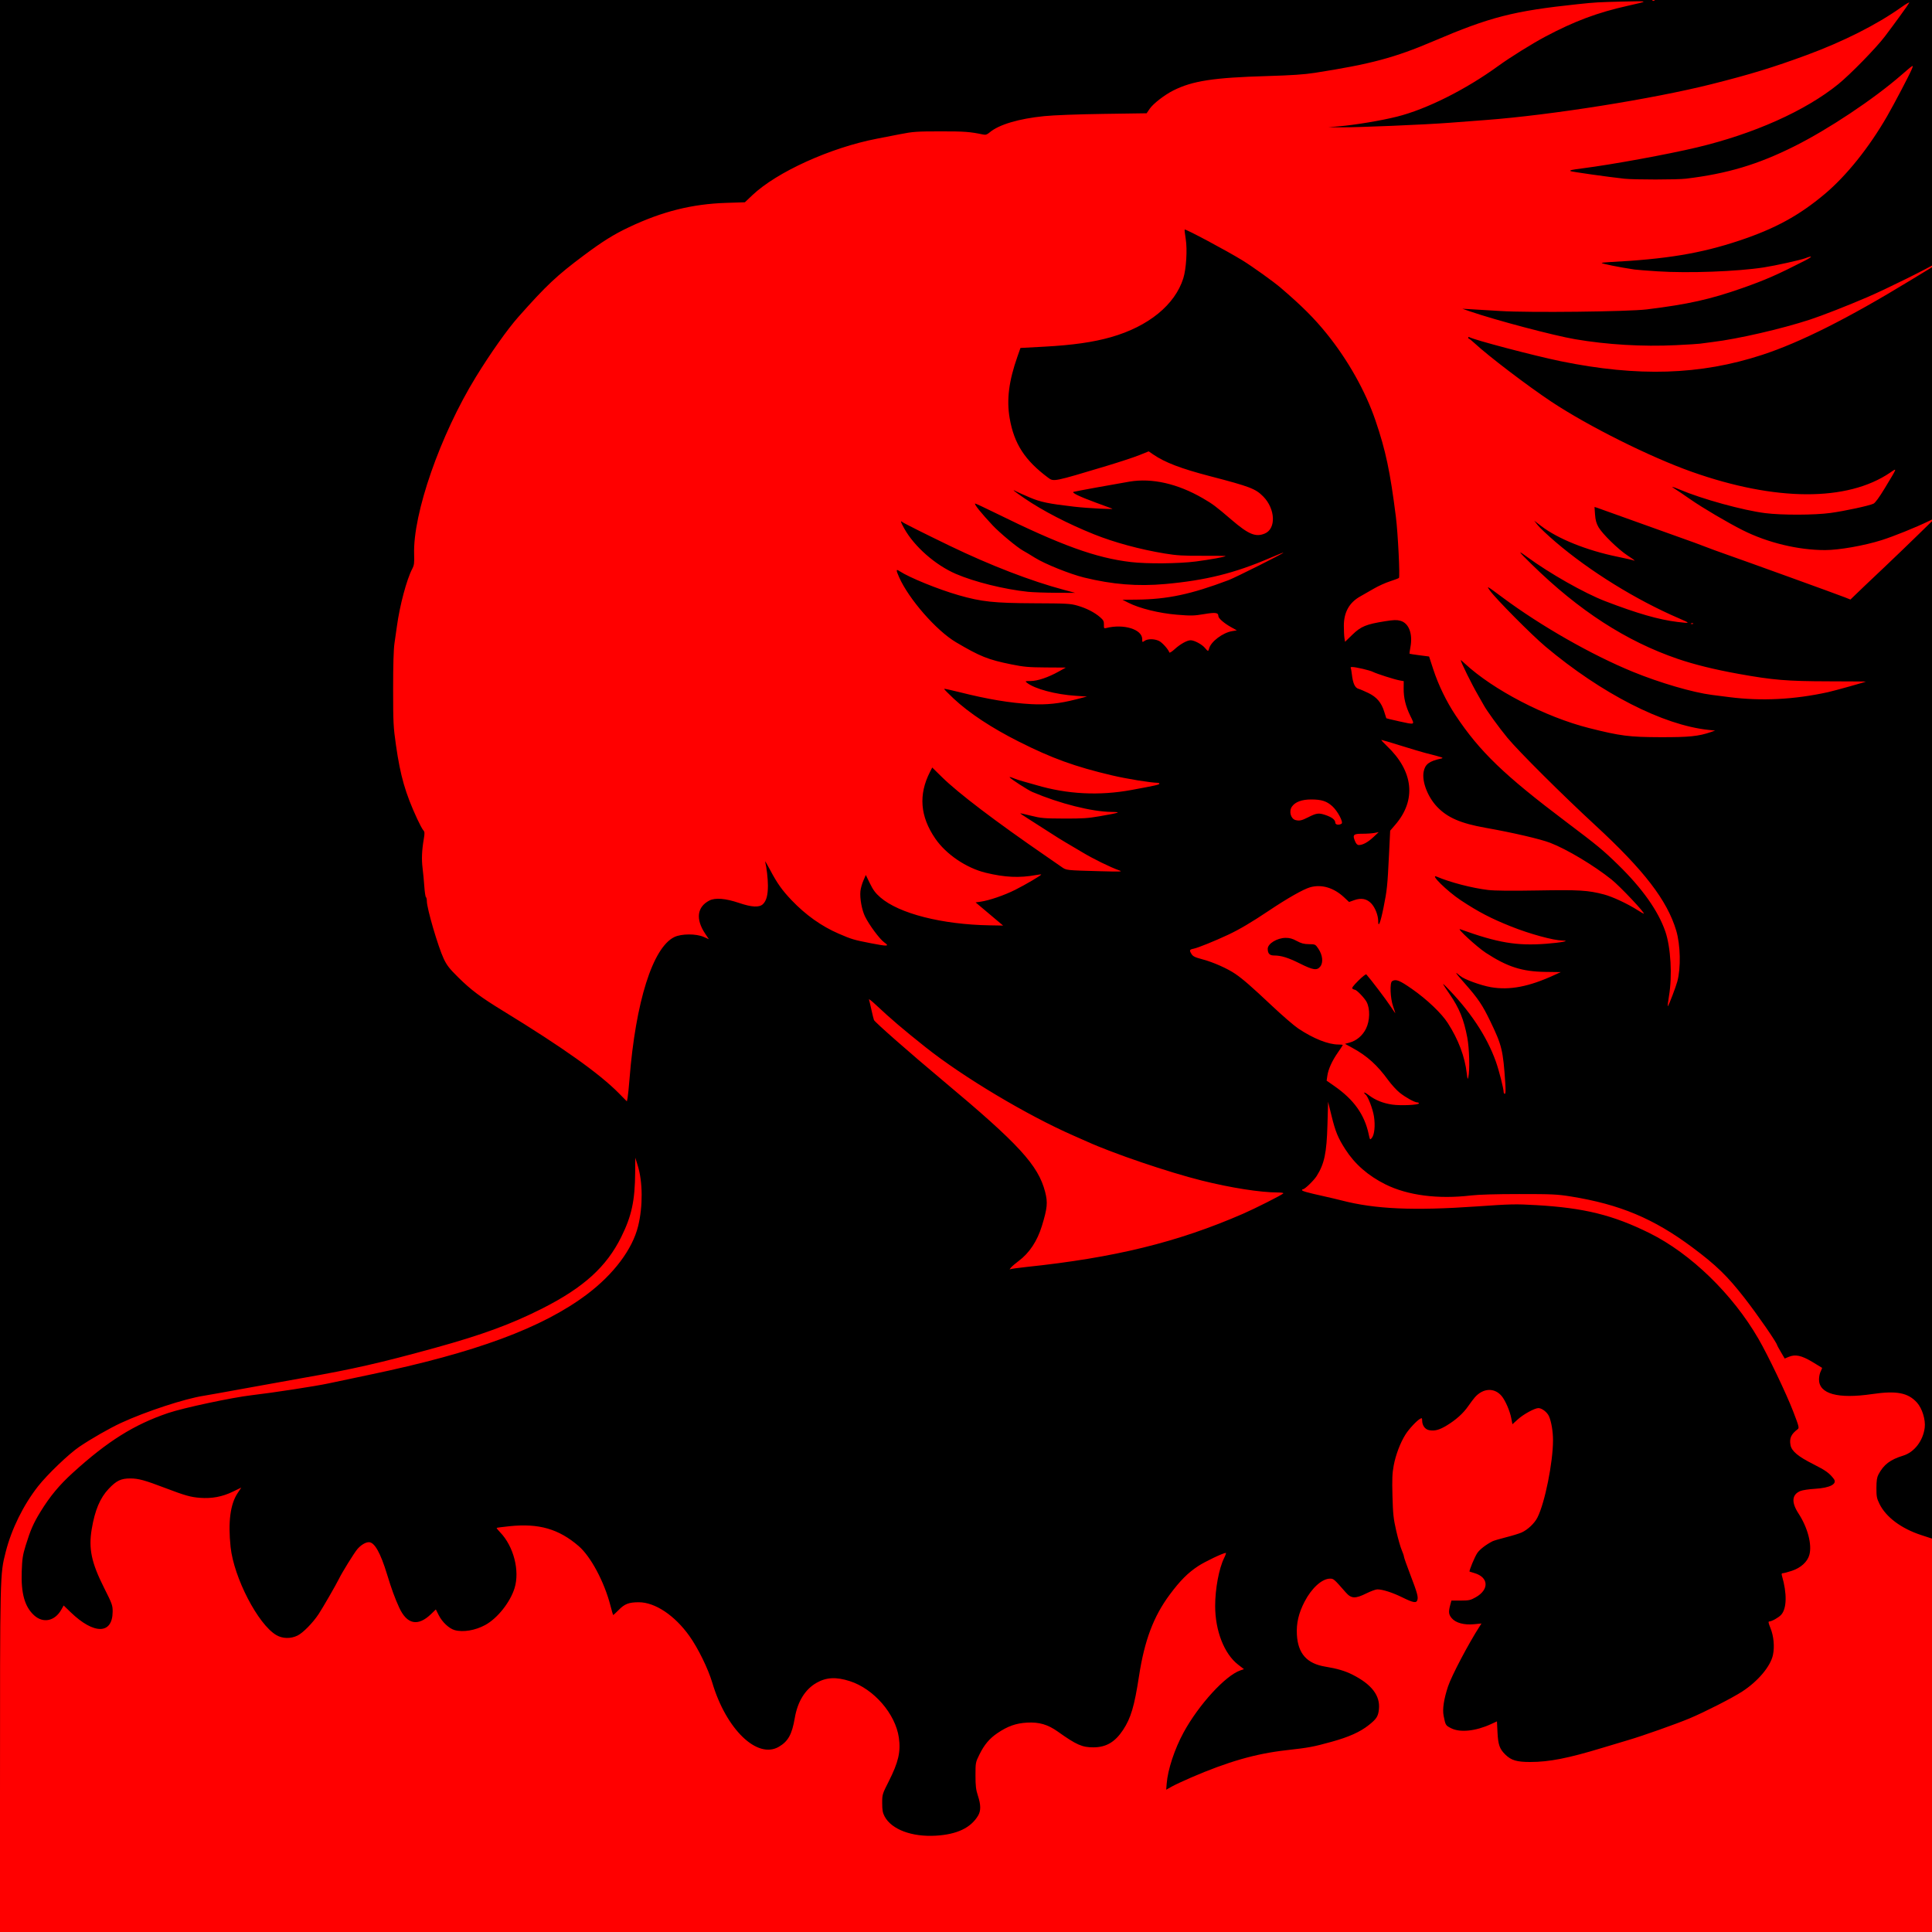 <?xml version="1.0" encoding="UTF-8" standalone="no"?>
<!-- Created with Inkscape (http://www.inkscape.org/) -->

<svg
   xmlns:dc="http://purl.org/dc/elements/1.1/"
   xmlns:cc="http://creativecommons.org/ns#"
   xmlns:rdf="http://www.w3.org/1999/02/22-rdf-syntax-ns#"
   xmlns:svg="http://www.w3.org/2000/svg"
   xmlns="http://www.w3.org/2000/svg"
   xmlns:sodipodi="http://sodipodi.sourceforge.net/DTD/sodipodi-0.dtd"
   xmlns:inkscape="http://www.inkscape.org/namespaces/inkscape"
   x='0' y='0' width="400"  height="400"
   viewBox="0 0 123 123"
   version="1.1"
   id="svg3808"
   inkscape:version="0.92.4 (5da689c313, 2019-01-14)"
   sodipodi:docname="Woman with flowing hair.svg">
  <title
     id="title3825">Woman with flowing hair</title>
  <defs
     id="defs3802" />
  <sodipodi:namedview
     id="base"
     pagecolor="#ffffff"
     bordercolor="#666666"
     borderopacity="1.0"
     inkscape:pageopacity="0.0"
     inkscape:pageshadow="2"
     inkscape:zoom="0.35"
     inkscape:cx="1858.0715"
     inkscape:cy="1074.8564"
     inkscape:document-units="mm"
     inkscape:current-layer="layer1"
     showgrid="false"
     fit-margin-top="0"
     fit-margin-left="0"
     fit-margin-right="0"
     fit-margin-bottom="0"
     inkscape:window-width="1920"
     inkscape:window-height="986"
     inkscape:window-x="-11"
     inkscape:window-y="-11"
     inkscape:window-maximized="1" />
  <rect x="0" y="0" width="123" height="123" fill='#000000'/>

  <g
     inkscape:label="Layer 1"
     inkscape:groupmode="layer"
     id="layer1"
     transform="translate(385.781,-94.286)">
    <path
       style="fill:#ff0000;stroke-width:1"
       d="m -385.781,208.497 c 0,-14.127 -0.004,-13.964 0.365,-15.414 0.371,-1.457 1.12,-2.976 2.057,-4.172 0.589,-0.751 1.97,-2.074 2.631,-2.519 0.78,-0.525 1.915,-1.174 2.645,-1.513 1.569,-0.727 4.083,-1.552 5.276,-1.732 0.169,-0.025 1.398,-0.246 2.731,-0.489 1.333,-0.244 2.931,-0.532 3.551,-0.64 3.195,-0.559 4.959,-0.961 8.433,-1.919 3.01,-0.83 4.882,-1.518 6.862,-2.523 2.609,-1.324 4.058,-2.638 4.999,-4.536 0.666,-1.343 0.875,-2.314 0.888,-4.128 l 0.007,-0.922 0.156,0.5 c 0.324,1.043 0.334,2.603 0.024,3.861 -0.361,1.467 -1.551,3.054 -3.25,4.335 -2.839,2.14 -7.1,3.716 -13.851,5.124 -1.089,0.227 -2.272,0.477 -2.629,0.554 -0.773,0.168 -3.538,0.593 -4.882,0.749 -1.252,0.146 -4.342,0.805 -5.309,1.133 -2.172,0.737 -3.856,1.793 -6.075,3.811 -0.863,0.785 -1.449,1.492 -2.053,2.476 -0.448,0.73 -0.636,1.159 -0.939,2.14 -0.191,0.619 -0.226,0.847 -0.254,1.661 -0.049,1.401 0.193,2.252 0.793,2.795 0.576,0.521 1.319,0.363 1.729,-0.367 l 0.148,-0.264 0.449,0.433 c 1.484,1.432 2.663,1.415 2.67,-0.039 0.002,-0.403 -0.032,-0.497 -0.548,-1.522 -0.805,-1.6 -0.992,-2.487 -0.785,-3.729 0.201,-1.206 0.531,-1.99 1.082,-2.572 0.492,-0.52 0.785,-0.66 1.376,-0.658 0.52,0.001 0.909,0.108 2.251,0.619 1.237,0.47 1.591,0.57 2.188,0.615 0.75,0.057 1.414,-0.067 2.08,-0.389 l 0.546,-0.264 -0.236,0.356 c -0.465,0.7 -0.613,1.841 -0.445,3.428 0.208,1.957 1.748,4.926 2.91,5.607 0.396,0.232 0.909,0.244 1.346,0.033 0.349,-0.169 0.978,-0.809 1.351,-1.374 0.257,-0.39 1.107,-1.863 1.279,-2.217 0.21,-0.433 0.996,-1.7 1.192,-1.924 0.228,-0.26 0.517,-0.432 0.725,-0.432 0.36,0 0.74,0.674 1.161,2.057 0.278,0.914 0.493,1.502 0.769,2.104 0.495,1.08 1.197,1.221 2.035,0.409 l 0.298,-0.289 0.191,0.378 c 0.22,0.434 0.658,0.842 1.012,0.94 0.532,0.148 1.307,0.018 1.94,-0.326 0.773,-0.42 1.587,-1.441 1.868,-2.345 0.345,-1.108 -0.059,-2.672 -0.919,-3.558 -0.136,-0.14 -0.234,-0.266 -0.218,-0.28 0.016,-0.014 0.383,-0.062 0.815,-0.107 1.868,-0.194 3.133,0.17 4.406,1.266 0.768,0.662 1.629,2.274 2.019,3.78 0.083,0.319 0.159,0.592 0.171,0.605 0.011,0.014 0.171,-0.129 0.355,-0.318 0.377,-0.387 0.647,-0.491 1.278,-0.492 1.037,-0.001 2.292,0.836 3.229,2.154 0.553,0.778 1.185,2.069 1.453,2.968 0.886,2.977 2.868,4.883 4.24,4.078 0.59,-0.346 0.833,-0.785 1.011,-1.826 0.18,-1.055 0.659,-1.83 1.387,-2.245 0.622,-0.355 1.252,-0.386 2.121,-0.106 1.523,0.491 2.901,2.079 3.119,3.596 0.128,0.893 -0.026,1.563 -0.637,2.77 -0.419,0.828 -0.425,0.847 -0.424,1.4 10e-4,0.445 0.032,0.619 0.152,0.844 0.441,0.832 1.734,1.318 3.261,1.228 1.346,-0.08 2.224,-0.495 2.69,-1.273 0.186,-0.31 0.183,-0.686 -0.01,-1.273 -0.125,-0.381 -0.154,-0.622 -0.154,-1.291 0,-0.811 0.004,-0.831 0.252,-1.332 0.31,-0.627 0.636,-1.014 1.142,-1.358 0.655,-0.445 1.184,-0.632 1.891,-0.671 0.771,-0.042 1.32,0.119 1.957,0.572 1.184,0.843 1.55,1.005 2.269,1.002 0.81,-0.003 1.375,-0.336 1.887,-1.112 0.496,-0.752 0.72,-1.51 1.014,-3.429 0.347,-2.264 0.924,-3.796 1.953,-5.18 0.669,-0.9 1.163,-1.394 1.82,-1.824 0.441,-0.288 1.59,-0.835 1.754,-0.835 0.028,0 -0.021,0.146 -0.109,0.324 -0.329,0.668 -0.571,1.964 -0.571,3.055 0,1.579 0.575,3.05 1.461,3.735 l 0.373,0.289 -0.231,0.079 c -0.951,0.327 -2.649,2.184 -3.611,3.947 -0.574,1.054 -1.008,2.365 -1.079,3.263 l -0.03,0.386 0.348,-0.196 c 0.191,-0.108 0.746,-0.368 1.232,-0.578 2.354,-1.015 4.109,-1.519 6.058,-1.74 1.467,-0.166 1.714,-0.212 2.894,-0.538 1.097,-0.303 1.812,-0.624 2.365,-1.063 0.496,-0.393 0.599,-0.554 0.646,-1.012 0.089,-0.863 -0.462,-1.582 -1.686,-2.199 -0.473,-0.239 -0.973,-0.386 -1.734,-0.511 -1.169,-0.192 -1.736,-0.832 -1.803,-2.036 -0.04,-0.723 0.109,-1.365 0.488,-2.097 0.448,-0.867 1.113,-1.468 1.624,-1.468 0.227,0 0.251,0.021 1.002,0.879 0.349,0.398 0.602,0.41 1.312,0.058 0.282,-0.14 0.595,-0.254 0.697,-0.254 0.337,0 0.964,0.202 1.594,0.512 0.692,0.341 0.887,0.376 0.953,0.169 0.064,-0.203 -0.009,-0.465 -0.453,-1.625 -0.22,-0.576 -0.401,-1.088 -0.401,-1.138 0,-0.05 -0.064,-0.24 -0.143,-0.422 -0.079,-0.181 -0.235,-0.729 -0.347,-1.218 -0.177,-0.769 -0.209,-1.065 -0.241,-2.219 -0.029,-1.079 -0.014,-1.448 0.079,-1.946 0.128,-0.683 0.425,-1.462 0.754,-1.98 0.226,-0.356 0.719,-0.882 0.933,-0.997 0.105,-0.057 0.124,-0.04 0.124,0.11 0,0.316 0.182,0.569 0.444,0.618 0.354,0.066 0.647,-0.011 1.117,-0.296 0.59,-0.357 1.057,-0.777 1.371,-1.232 0.148,-0.214 0.34,-0.469 0.427,-0.567 0.525,-0.591 1.247,-0.623 1.704,-0.076 0.232,0.278 0.52,0.941 0.608,1.4 l 0.076,0.394 0.353,-0.319 c 0.358,-0.323 1.066,-0.708 1.301,-0.709 0.226,0 0.563,0.263 0.678,0.528 0.148,0.344 0.252,0.968 0.252,1.516 0,1.413 -0.519,3.992 -0.992,4.924 -0.189,0.373 -0.626,0.784 -1.014,0.955 -0.155,0.068 -0.602,0.205 -0.994,0.304 -0.392,0.099 -0.776,0.213 -0.854,0.253 -0.421,0.218 -0.806,0.514 -0.965,0.745 -0.16,0.231 -0.542,1.151 -0.492,1.184 0.011,0.007 0.146,0.049 0.3,0.093 0.917,0.263 0.964,1.048 0.094,1.54 -0.336,0.19 -0.431,0.211 -0.962,0.212 l -0.589,0.001 -0.078,0.291 c -0.116,0.434 -0.097,0.598 0.099,0.83 0.252,0.299 0.79,0.445 1.415,0.384 l 0.479,-0.047 -0.103,0.159 c -0.719,1.113 -1.803,3.173 -2.026,3.846 -0.269,0.813 -0.365,1.452 -0.282,1.871 0.119,0.603 0.127,0.615 0.479,0.793 0.569,0.288 1.557,0.187 2.532,-0.26 l 0.384,-0.176 0.035,0.695 c 0.04,0.799 0.135,1.066 0.507,1.426 0.372,0.36 0.723,0.464 1.576,0.464 1.205,0 2.403,-0.235 4.592,-0.9 0.62,-0.188 1.372,-0.414 1.673,-0.502 0.871,-0.254 3.052,-1.026 3.882,-1.375 0.964,-0.405 2.703,-1.291 3.34,-1.703 1.014,-0.656 1.816,-1.61 1.968,-2.34 0.11,-0.528 0.048,-1.191 -0.158,-1.7 -0.135,-0.334 -0.152,-0.427 -0.076,-0.427 0.153,0 0.589,-0.244 0.751,-0.42 0.366,-0.399 0.386,-1.355 0.052,-2.499 -0.033,-0.114 -0.017,-0.154 0.064,-0.154 0.06,0 0.317,-0.068 0.571,-0.152 0.57,-0.187 0.994,-0.575 1.114,-1.02 0.176,-0.651 -0.107,-1.729 -0.689,-2.623 -0.47,-0.721 -0.43,-1.21 0.116,-1.438 0.132,-0.055 0.552,-0.118 0.934,-0.14 0.951,-0.056 1.433,-0.309 1.194,-0.628 -0.276,-0.369 -0.522,-0.545 -1.303,-0.938 -0.969,-0.487 -1.381,-0.831 -1.453,-1.212 -0.082,-0.437 0.037,-0.702 0.458,-1.017 0.104,-0.078 0.079,-0.177 -0.286,-1.125 -0.438,-1.139 -1.591,-3.551 -2.213,-4.627 -1.641,-2.841 -4.307,-5.428 -6.933,-6.73 -2.327,-1.153 -4.162,-1.607 -7.208,-1.782 -1.323,-0.076 -1.614,-0.07 -3.789,0.082 -4.035,0.282 -6.478,0.173 -8.613,-0.382 -0.239,-0.062 -0.757,-0.184 -1.151,-0.272 -1.047,-0.232 -1.366,-0.322 -1.366,-0.386 0,-0.031 0.031,-0.057 0.07,-0.057 0.112,0 0.685,-0.557 0.863,-0.837 0.491,-0.776 0.637,-1.467 0.687,-3.26 l 0.041,-1.468 0.221,0.899 c 0.247,1.007 0.409,1.4 0.878,2.13 0.606,0.943 1.453,1.682 2.559,2.232 1.409,0.7 3.351,0.951 5.437,0.703 0.479,-0.057 1.593,-0.09 3.073,-0.09 2.089,-9.6e-4 2.418,0.015 3.286,0.154 3.122,0.503 5.272,1.404 7.741,3.244 1.514,1.128 2.225,1.819 3.32,3.224 0.821,1.053 2.075,2.869 2.075,3.005 0,0.015 0.108,0.211 0.24,0.436 l 0.24,0.409 0.253,-0.106 c 0.422,-0.176 0.811,-0.094 1.498,0.316 0.332,0.198 0.613,0.369 0.625,0.38 0.012,0.011 -0.026,0.113 -0.085,0.228 -0.059,0.114 -0.107,0.345 -0.107,0.513 0,0.921 1.199,1.252 3.38,0.932 1.556,-0.228 2.287,-0.089 2.859,0.544 0.328,0.363 0.554,1.095 0.491,1.595 -0.105,0.838 -0.663,1.563 -1.371,1.78 -0.83,0.255 -1.24,0.568 -1.575,1.201 -0.095,0.18 -0.127,0.391 -0.129,0.854 -0.002,0.541 0.021,0.662 0.193,1.014 0.414,0.845 1.385,1.571 2.655,1.987 l 0.7,0.229 0.017,14.654 0.017,14.654 h -61.523 l -61.523,-1e-5 z m 64.356,-33.507 c 0.075,-0.087 0.299,-0.278 0.497,-0.425 0.677,-0.503 1.183,-1.265 1.477,-2.224 0.35,-1.143 0.384,-1.492 0.209,-2.171 -0.437,-1.699 -1.67,-3.043 -6.485,-7.068 -2.094,-1.75 -4.362,-3.743 -4.414,-3.878 -0.024,-0.062 -0.097,-0.359 -0.163,-0.659 -0.066,-0.3 -0.135,-0.592 -0.155,-0.649 -0.02,-0.056 0.177,0.097 0.438,0.341 0.97,0.909 1.737,1.563 3.168,2.701 2.381,1.894 6.466,4.335 9.423,5.629 0.357,0.156 0.741,0.326 0.854,0.377 1.656,0.754 5.187,1.954 7.306,2.482 1.855,0.463 3.733,0.757 4.845,0.759 0.242,6.7e-4 0.38,0.025 0.341,0.062 -0.124,0.117 -1.792,0.959 -2.564,1.295 -4.171,1.814 -8.166,2.795 -13.804,3.387 -0.517,0.054 -0.978,0.121 -1.024,0.148 -0.046,0.027 -0.022,-0.022 0.053,-0.108 z m 22.778,-8.512 c -0.273,-1.246 -0.945,-2.186 -2.177,-3.045 l -0.498,-0.347 0.046,-0.314 c 0.062,-0.423 0.302,-0.951 0.675,-1.484 0.17,-0.243 0.308,-0.455 0.308,-0.472 0,-0.017 -0.126,-0.031 -0.28,-0.031 -0.646,0 -1.584,-0.373 -2.551,-1.016 -0.262,-0.174 -1.015,-0.823 -1.673,-1.443 -1.324,-1.246 -1.853,-1.707 -2.346,-2.043 -0.502,-0.342 -1.396,-0.738 -2.068,-0.917 -0.504,-0.134 -0.623,-0.192 -0.721,-0.354 -0.141,-0.234 -0.122,-0.275 0.152,-0.33 0.265,-0.053 1.33,-0.483 2.181,-0.882 0.713,-0.333 1.498,-0.797 2.595,-1.532 1.182,-0.792 2.195,-1.367 2.623,-1.491 0.73,-0.21 1.509,0.019 2.169,0.635 l 0.319,0.299 0.331,-0.118 c 0.448,-0.159 0.8,-0.09 1.086,0.214 0.243,0.258 0.437,0.753 0.437,1.116 0,0.471 0.147,0.101 0.339,-0.855 0.225,-1.119 0.25,-1.359 0.349,-3.366 l 0.075,-1.532 0.327,-0.38 c 1.352,-1.569 1.157,-3.404 -0.531,-5.006 -0.227,-0.216 -0.387,-0.393 -0.353,-0.393 0.033,0 0.592,0.165 1.241,0.368 0.65,0.202 1.335,0.407 1.522,0.455 1.197,0.306 1.241,0.322 1.024,0.369 -0.75,0.161 -1.01,0.36 -1.1,0.841 -0.116,0.62 0.26,1.598 0.855,2.224 0.656,0.69 1.51,1.061 3.084,1.339 1.738,0.307 3.501,0.717 4.123,0.958 1.067,0.413 2.767,1.431 3.9,2.335 0.543,0.433 2.186,2.175 2.051,2.175 -0.021,0 -0.201,-0.103 -0.399,-0.23 -0.636,-0.407 -1.595,-0.853 -2.135,-0.995 -1.018,-0.267 -1.568,-0.299 -4.226,-0.253 -1.653,0.029 -2.733,0.019 -3.141,-0.03 -1.018,-0.121 -2.417,-0.483 -3.268,-0.846 -0.506,-0.216 0.65,0.923 1.519,1.498 1.126,0.745 1.927,1.162 3.209,1.673 1.19,0.475 2.684,0.883 3.265,0.893 0.547,0.009 -0.071,0.132 -1.034,0.205 -1.878,0.143 -3.088,-0.062 -5.474,-0.925 -0.273,-0.099 1.066,1.133 1.635,1.504 1.37,0.893 2.306,1.193 3.784,1.212 l 0.981,0.013 -0.4,0.184 c -1.624,0.748 -2.849,0.983 -4.047,0.776 -0.641,-0.111 -1.701,-0.498 -1.953,-0.714 -0.409,-0.351 -0.338,-0.236 0.315,0.504 0.823,0.933 1.099,1.342 1.59,2.359 0.751,1.553 0.825,1.856 0.965,3.974 0.03,0.46 0.021,0.666 -0.03,0.666 -0.041,0 -0.074,-0.048 -0.074,-0.107 0,-0.222 -0.296,-1.384 -0.495,-1.942 -0.583,-1.634 -1.661,-3.251 -3.211,-4.814 -0.24,-0.242 -0.201,-0.166 0.265,0.514 0.622,0.909 0.903,1.599 1.125,2.763 0.132,0.69 0.169,2.088 0.067,2.527 -0.04,0.174 -0.056,0.137 -0.099,-0.239 -0.123,-1.069 -0.53,-2.15 -1.21,-3.209 -0.397,-0.619 -1.333,-1.51 -2.282,-2.171 -0.792,-0.552 -1.025,-0.643 -1.262,-0.493 -0.156,0.099 -0.117,1.085 0.063,1.599 0.078,0.222 0.142,0.418 0.142,0.436 0,0.018 -0.148,-0.195 -0.33,-0.472 -0.26,-0.398 -1.243,-1.691 -1.516,-1.995 -0.028,-0.032 -0.258,0.149 -0.51,0.401 -0.346,0.346 -0.436,0.473 -0.366,0.517 0.051,0.032 0.116,0.059 0.144,0.06 0.116,0.002 0.618,0.524 0.753,0.782 0.226,0.433 0.209,1.184 -0.04,1.692 -0.216,0.442 -0.603,0.77 -1.051,0.891 l -0.287,0.078 0.492,0.27 c 0.923,0.507 1.559,1.082 2.256,2.039 0.211,0.289 0.544,0.653 0.74,0.808 0.385,0.304 0.945,0.612 1.113,0.612 0.058,0 0.105,0.028 0.105,0.061 0,0.103 -1.161,0.157 -1.696,0.079 -0.586,-0.085 -1.082,-0.284 -1.493,-0.598 -0.162,-0.123 -0.294,-0.196 -0.294,-0.161 0,0.035 0.035,0.085 0.077,0.111 0.149,0.092 0.468,0.914 0.543,1.399 0.09,0.58 0.033,1.162 -0.134,1.368 -0.118,0.145 -0.12,0.142 -0.207,-0.254 z m -3.077,-10.661 c 0.199,-0.252 0.148,-0.728 -0.122,-1.129 -0.191,-0.283 -0.2,-0.288 -0.602,-0.292 -0.317,-0.003 -0.491,-0.049 -0.777,-0.205 -0.277,-0.151 -0.455,-0.199 -0.715,-0.196 -0.54,0.007 -1.132,0.371 -1.132,0.695 0,0.302 0.119,0.427 0.407,0.427 0.451,0 0.896,0.138 1.642,0.511 0.847,0.423 1.087,0.458 1.299,0.189 z m -44.659,8.069 c -1.224,-1.244 -3.576,-2.918 -7.331,-5.216 -1.477,-0.904 -2.069,-1.346 -2.902,-2.169 -0.554,-0.546 -0.719,-0.76 -0.917,-1.179 -0.358,-0.761 -1.073,-3.202 -1.073,-3.662 0,-0.122 -0.026,-0.238 -0.058,-0.258 -0.032,-0.02 -0.078,-0.321 -0.102,-0.67 -0.024,-0.349 -0.074,-0.88 -0.112,-1.18 -0.07,-0.566 -0.047,-1.124 0.079,-1.863 0.062,-0.366 0.057,-0.447 -0.036,-0.549 -0.06,-0.066 -0.233,-0.39 -0.386,-0.72 -0.755,-1.635 -1.068,-2.72 -1.35,-4.685 -0.168,-1.168 -0.181,-1.438 -0.182,-3.585 -5.1e-4,-1.516 0.029,-2.523 0.085,-2.902 0.047,-0.319 0.117,-0.811 0.156,-1.093 0.18,-1.325 0.621,-2.978 0.975,-3.653 0.122,-0.233 0.14,-0.369 0.121,-0.922 -0.086,-2.586 1.659,-7.598 3.935,-11.301 0.926,-1.507 2.009,-3.037 2.707,-3.823 1.783,-2.01 2.439,-2.625 4.164,-3.913 1.205,-0.899 1.895,-1.329 2.873,-1.793 2.118,-1.003 4.013,-1.478 6.182,-1.548 l 1.195,-0.038 0.48,-0.455 c 1.562,-1.477 4.973,-3.024 7.929,-3.594 0.295,-0.057 0.951,-0.185 1.458,-0.284 0.841,-0.165 1.068,-0.181 2.595,-0.182 1.519,-0.002 1.874,0.025 2.702,0.2 0.167,0.035 0.254,0.007 0.426,-0.138 0.587,-0.494 1.844,-0.868 3.461,-1.031 0.615,-0.062 2.123,-0.119 3.776,-0.143 l 2.751,-0.04 0.199,-0.29 c 0.225,-0.326 0.938,-0.878 1.5,-1.161 1.22,-0.613 2.559,-0.819 5.976,-0.918 1.559,-0.046 2.36,-0.1 3.039,-0.206 3.553,-0.555 5.086,-0.964 7.545,-2.015 3.6,-1.539 5.098,-1.923 9.184,-2.355 1.134,-0.12 1.3,-0.129 2.902,-0.167 1.671,-0.039 1.67,-0.04 0.273,0.273 -1.919,0.43 -3.381,0.977 -5.224,1.954 -0.834,0.442 -2.263,1.332 -3.004,1.871 -2.081,1.512 -4.57,2.758 -6.453,3.23 -1.017,0.255 -2.705,0.535 -3.721,0.618 l -0.649,0.053 0.785,0.008 c 1.081,0.011 5.346,-0.168 6.965,-0.292 0.732,-0.056 1.762,-0.135 2.287,-0.174 4.144,-0.312 10.618,-1.341 14.364,-2.283 2.46,-0.619 3.933,-1.07 6.067,-1.857 2.326,-0.858 4.462,-1.937 6.006,-3.035 0.317,-0.225 0.546,-0.354 0.51,-0.288 -0.082,0.153 -0.917,1.306 -1.553,2.145 -0.552,0.729 -2.201,2.417 -2.963,3.035 -2.097,1.7 -5.375,3.166 -9.013,4.031 -1.877,0.446 -5.369,1.085 -7.272,1.33 -0.701,0.09 -0.821,0.118 -0.764,0.175 0.039,0.039 2.415,0.375 3.427,0.484 0.628,0.068 3.36,0.067 3.926,-0.002 2.634,-0.319 4.567,-0.897 6.897,-2.061 2.168,-1.084 5.031,-2.989 6.806,-4.531 0.793,-0.688 0.803,-0.694 0.671,-0.377 -0.159,0.381 -1.113,2.199 -1.571,2.994 -1.154,2.001 -2.588,3.79 -3.972,4.953 -1.634,1.374 -3.173,2.212 -5.451,2.969 -2.461,0.818 -4.637,1.177 -8.251,1.364 -0.257,0.013 -0.479,0.037 -0.495,0.052 -0.043,0.043 1.124,0.278 2.088,0.421 0.131,0.019 0.792,0.071 1.468,0.115 1.96,0.127 5.06,0.013 6.76,-0.249 0.742,-0.114 2.36,-0.473 2.655,-0.588 0.486,-0.19 0.466,-0.101 -0.036,0.156 -1.743,0.893 -2.516,1.232 -3.984,1.748 -2.041,0.718 -3.454,1.033 -6.077,1.356 -1.191,0.147 -7.491,0.217 -9.317,0.104 -0.697,-0.043 -1.528,-0.093 -1.847,-0.111 l -0.58,-0.033 0.478,0.165 c 1.628,0.56 5.331,1.541 6.699,1.774 2.046,0.349 4.287,0.481 6.411,0.379 0.751,-0.036 1.442,-0.079 1.536,-0.095 0.094,-0.016 0.463,-0.064 0.819,-0.108 1.609,-0.195 4.375,-0.833 6.18,-1.423 0.779,-0.255 2.395,-0.887 3.653,-1.429 1.243,-0.535 3.915,-1.859 4.496,-2.227 0.163,-0.103 0.311,-0.174 0.329,-0.156 0.018,0.018 -0.131,0.13 -0.331,0.249 -0.2,0.119 -0.977,0.592 -1.729,1.051 -3.975,2.427 -7.026,3.961 -9.459,4.756 -3.937,1.287 -7.898,1.411 -12.821,0.404 -1.656,-0.339 -5.549,-1.364 -5.823,-1.534 -0.035,-0.022 -0.064,-0.007 -0.064,0.033 0,0.04 0.023,0.073 0.051,0.073 0.028,5.2e-4 0.189,0.13 0.358,0.287 0.861,0.802 3.377,2.718 4.882,3.717 2.345,1.557 6.296,3.53 8.954,4.469 5.325,1.882 9.879,1.9 12.609,0.051 0.468,-0.317 0.491,-0.383 -0.344,1.001 -0.344,0.569 -0.599,0.918 -0.712,0.973 -0.27,0.13 -1.837,0.468 -2.742,0.591 -1.022,0.139 -3.088,0.144 -4.145,0.011 -1.416,-0.178 -4.009,-0.892 -5.441,-1.497 -0.51,-0.215 -0.613,-0.229 -0.301,-0.039 0.127,0.077 0.572,0.378 0.99,0.67 0.76,0.529 2.364,1.474 3.31,1.95 1.588,0.799 3.535,1.269 5.248,1.268 0.89,-7.8e-4 2.498,-0.284 3.605,-0.635 0.762,-0.241 2.162,-0.806 2.97,-1.198 l 0.444,-0.215 -1.101,1.076 c -0.606,0.592 -1.572,1.521 -2.148,2.066 -1.273,1.203 -1.312,1.241 -1.781,1.693 l -0.375,0.362 -0.37,-0.147 c -0.448,-0.178 -6.473,-2.359 -7.574,-2.741 -0.432,-0.15 -1.046,-0.376 -1.366,-0.501 -0.319,-0.125 -0.888,-0.334 -1.263,-0.464 -0.376,-0.13 -1.743,-0.62 -3.039,-1.089 -1.296,-0.469 -2.429,-0.876 -2.519,-0.903 l -0.163,-0.05 0.034,0.481 c 0.026,0.357 0.083,0.565 0.224,0.81 0.246,0.427 1.261,1.418 1.837,1.793 0.248,0.161 0.451,0.307 0.451,0.324 0,0.017 -0.026,0.014 -0.057,-0.005 -0.032,-0.019 -0.505,-0.127 -1.052,-0.24 -1.938,-0.399 -3.772,-1.137 -4.824,-1.943 l -0.452,-0.346 0.234,0.296 c 0.129,0.163 0.636,0.64 1.127,1.06 2.18,1.865 5.132,3.692 7.857,4.862 0.748,0.321 0.743,0.331 -0.104,0.228 -1.192,-0.146 -2.554,-0.538 -4.601,-1.325 -1.311,-0.504 -3.538,-1.766 -4.957,-2.809 -0.652,-0.479 -0.604,-0.402 0.305,0.488 2.992,2.931 5.998,4.875 9.272,5.996 1.055,0.361 2.351,0.681 3.876,0.956 2.199,0.396 3.084,0.469 5.748,0.475 1.304,0.003 2.364,0.011 2.356,0.017 -0.045,0.037 -2.002,0.584 -2.404,0.672 -2.16,0.474 -4.232,0.579 -6.282,0.318 -0.3,-0.038 -0.807,-0.103 -1.127,-0.144 -1.213,-0.156 -3.314,-0.771 -5.019,-1.469 -2.62,-1.073 -5.846,-2.912 -8.287,-4.726 -1.027,-0.763 -1.045,-0.773 -0.819,-0.453 0.358,0.509 2.669,2.84 3.542,3.572 3.563,2.993 7.482,4.998 10.369,5.304 l 0.434,0.046 -0.264,0.091 c -0.795,0.274 -1.389,0.334 -3.234,0.329 -1.973,-0.006 -2.533,-0.077 -4.536,-0.583 -2.774,-0.7 -6.097,-2.426 -7.908,-4.109 -0.141,-0.131 -0.256,-0.23 -0.256,-0.22 0,0.125 0.7,1.542 1.113,2.253 0.152,0.262 0.31,0.539 0.35,0.615 0.18,0.339 0.97,1.429 1.511,2.084 0.707,0.856 3.506,3.643 5.595,5.57 3.106,2.866 4.578,4.781 5.15,6.702 0.272,0.914 0.304,2.374 0.07,3.241 -0.094,0.35 -0.536,1.509 -0.601,1.573 -0.028,0.028 0.004,-0.264 0.07,-0.649 0.219,-1.276 0.115,-3.103 -0.233,-4.11 -0.454,-1.313 -1.465,-2.741 -3.001,-4.24 -0.963,-0.94 -1.321,-1.235 -3.299,-2.726 -3.959,-2.983 -5.517,-4.483 -7.055,-6.796 -0.582,-0.876 -1.089,-1.92 -1.415,-2.916 l -0.27,-0.826 -0.612,-0.079 c -0.337,-0.043 -0.621,-0.088 -0.631,-0.098 -0.011,-0.011 0.015,-0.201 0.056,-0.423 0.157,-0.85 -0.1,-1.526 -0.637,-1.674 -0.234,-0.065 -0.424,-0.059 -0.974,0.028 -1.202,0.191 -1.538,0.328 -2.079,0.852 l -0.473,0.458 -0.038,-0.239 c -0.021,-0.131 -0.038,-0.485 -0.038,-0.785 0,-0.856 0.346,-1.475 1.043,-1.865 0.195,-0.109 0.587,-0.334 0.87,-0.498 0.283,-0.165 0.744,-0.373 1.024,-0.463 0.28,-0.09 0.536,-0.187 0.569,-0.216 0.076,-0.068 -0.062,-2.854 -0.193,-3.888 -0.363,-2.879 -0.651,-4.238 -1.304,-6.149 -0.634,-1.855 -1.747,-3.835 -3.095,-5.506 -0.803,-0.994 -1.585,-1.774 -2.944,-2.937 -0.452,-0.387 -1.811,-1.36 -2.424,-1.736 -0.994,-0.611 -3.63,-2.018 -3.68,-1.965 -0.014,0.016 0.016,0.289 0.068,0.609 0.108,0.667 0.031,1.901 -0.154,2.492 -0.53,1.692 -2.221,3.07 -4.601,3.749 -1.132,0.323 -2.442,0.51 -4.265,0.608 l -1.502,0.081 -0.192,0.546 c -0.549,1.558 -0.699,2.75 -0.496,3.926 0.281,1.626 0.965,2.684 2.448,3.787 0.356,0.265 0.336,0.269 3.704,-0.743 0.826,-0.248 1.771,-0.56 2.1,-0.692 l 0.598,-0.241 0.29,0.199 c 0.741,0.508 1.765,0.899 3.602,1.378 2.559,0.666 2.912,0.801 3.402,1.298 0.776,0.788 0.829,2.053 0.098,2.358 -0.58,0.242 -1.029,0.057 -2.113,-0.872 -1.011,-0.867 -1.201,-1.009 -1.842,-1.38 -1.602,-0.927 -3.226,-1.294 -4.658,-1.054 -1.017,0.171 -3.463,0.619 -3.559,0.651 -0.149,0.051 0.366,0.299 1.442,0.695 0.503,0.185 0.96,0.353 1.016,0.374 0.173,0.064 -1.556,-0.025 -2.424,-0.125 -1.628,-0.188 -2.132,-0.292 -2.82,-0.584 -0.364,-0.155 -0.747,-0.326 -0.85,-0.381 -0.358,-0.189 -0.184,-0.042 0.512,0.435 1.146,0.785 2.766,1.623 4.421,2.288 1.292,0.519 2.928,0.963 4.507,1.223 0.767,0.126 1.171,0.151 2.412,0.145 0.82,-0.004 1.479,0.006 1.464,0.02 -0.056,0.056 -1.007,0.227 -1.897,0.343 -1.081,0.14 -3.101,0.158 -4.131,0.037 -2.238,-0.263 -4.457,-1.067 -8.632,-3.126 -0.698,-0.344 -1.28,-0.615 -1.293,-0.601 -0.057,0.057 0.392,0.614 1.117,1.388 0.456,0.486 1.577,1.417 1.946,1.616 0.131,0.071 0.469,0.273 0.751,0.45 0.628,0.394 2.221,1.035 3.122,1.257 1.812,0.445 3.412,0.573 5.174,0.414 2.577,-0.233 4.424,-0.692 6.65,-1.652 0.468,-0.202 0.86,-0.357 0.871,-0.346 0.036,0.036 -3.059,1.587 -3.493,1.751 -2.396,0.904 -3.89,1.221 -5.847,1.241 l -0.906,0.009 0.379,0.191 c 0.711,0.36 1.955,0.666 3.078,0.759 0.912,0.075 1.097,0.071 1.736,-0.037 0.733,-0.124 0.912,-0.099 0.912,0.13 0,0.134 0.363,0.451 0.791,0.69 l 0.384,0.215 -0.298,0.049 c -0.597,0.097 -1.359,0.673 -1.468,1.108 -0.05,0.199 -0.067,0.196 -0.269,-0.044 -0.188,-0.224 -0.675,-0.483 -0.906,-0.483 -0.226,0 -0.666,0.246 -1.017,0.568 -0.171,0.157 -0.323,0.252 -0.337,0.21 -0.072,-0.21 -0.459,-0.64 -0.664,-0.737 -0.294,-0.14 -0.717,-0.141 -0.913,-0.004 -0.147,0.103 -0.152,0.1 -0.152,-0.108 0,-0.625 -1.176,-0.989 -2.292,-0.708 -0.139,0.035 -0.152,0.015 -0.146,-0.217 0.006,-0.213 -0.034,-0.291 -0.242,-0.471 -0.359,-0.31 -0.866,-0.57 -1.434,-0.735 -0.455,-0.132 -0.677,-0.144 -2.782,-0.153 -2.539,-0.011 -3.337,-0.096 -4.789,-0.513 -1.298,-0.372 -3.146,-1.124 -3.764,-1.532 -0.23,-0.151 -0.235,-0.082 -0.028,0.385 0.617,1.394 2.373,3.403 3.618,4.139 1.541,0.91 2.042,1.111 3.529,1.412 0.794,0.161 1.098,0.188 2.195,0.195 l 1.273,0.008 -0.463,0.257 c -0.67,0.372 -1.337,0.596 -1.776,0.599 -0.354,0.002 -0.368,0.008 -0.239,0.11 0.498,0.392 1.822,0.746 3.11,0.831 l 0.714,0.047 -0.717,0.185 c -1.016,0.262 -1.866,0.352 -2.834,0.299 -1.339,-0.073 -2.771,-0.312 -4.547,-0.759 -0.532,-0.134 -0.979,-0.23 -0.995,-0.215 -0.016,0.016 0.257,0.296 0.606,0.622 0.988,0.923 2.411,1.863 4.151,2.739 2.105,1.061 3.571,1.592 5.921,2.146 0.945,0.223 2.465,0.47 2.939,0.477 0.047,7.4e-4 0.085,0.027 0.085,0.058 0,0.059 -0.249,0.114 -1.775,0.396 -2.05,0.378 -4.091,0.274 -6.063,-0.311 -0.252,-0.075 -0.627,-0.18 -0.833,-0.235 -0.207,-0.055 -0.494,-0.15 -0.638,-0.211 -0.144,-0.062 -0.245,-0.084 -0.224,-0.05 0.065,0.105 1.16,0.812 1.446,0.934 1.744,0.742 3.777,1.255 5.041,1.271 0.655,0.008 0.56,0.043 -0.777,0.278 -0.705,0.124 -1.097,0.149 -2.253,0.144 -1.258,-0.005 -1.469,-0.023 -2.082,-0.178 -0.375,-0.095 -0.69,-0.164 -0.7,-0.155 -0.009,0.009 0.221,0.166 0.512,0.347 0.291,0.181 0.867,0.55 1.28,0.819 0.413,0.269 0.905,0.577 1.093,0.683 0.188,0.106 0.665,0.389 1.062,0.628 0.698,0.421 1.794,0.959 2.353,1.154 0.244,0.085 0.115,0.091 -1.195,0.055 -2.231,-0.062 -2.164,-0.054 -2.484,-0.28 -0.155,-0.109 -0.589,-0.41 -0.965,-0.668 -3.233,-2.224 -5.598,-4.02 -6.634,-5.039 l -0.625,-0.615 -0.142,0.277 c -0.742,1.454 -0.632,2.834 0.337,4.248 0.685,0.999 1.973,1.872 3.206,2.173 1.223,0.298 2.143,0.341 3.209,0.147 0.169,-0.031 0.316,-0.047 0.327,-0.036 0.038,0.038 -0.981,0.64 -1.658,0.979 -0.697,0.349 -1.649,0.675 -2.207,0.755 l -0.311,0.044 0.875,0.737 0.875,0.737 -0.845,-0.014 c -3.039,-0.05 -5.779,-0.748 -6.964,-1.775 -0.313,-0.271 -0.465,-0.474 -0.668,-0.891 l -0.263,-0.54 -0.156,0.36 c -0.086,0.198 -0.17,0.5 -0.187,0.671 -0.045,0.455 0.089,1.193 0.292,1.609 0.267,0.546 0.934,1.444 1.226,1.652 0.359,0.255 0.216,0.263 -0.869,0.051 -1.084,-0.213 -1.199,-0.247 -2.031,-0.606 -1.091,-0.47 -2.107,-1.193 -3.007,-2.138 -0.593,-0.623 -0.915,-1.075 -1.349,-1.9 -0.199,-0.377 -0.346,-0.624 -0.327,-0.549 0.094,0.374 0.175,1.077 0.176,1.528 5.2e-4,0.607 -0.099,0.974 -0.322,1.183 -0.234,0.219 -0.707,0.194 -1.521,-0.082 -0.854,-0.289 -1.511,-0.343 -1.882,-0.153 -0.785,0.402 -0.887,1.18 -0.276,2.101 l 0.24,0.362 -0.322,-0.143 c -0.486,-0.217 -1.432,-0.212 -1.881,0.009 -1.372,0.675 -2.458,4.116 -2.847,9.021 -0.043,0.545 -0.099,1.091 -0.123,1.214 l -0.045,0.224 z m 28.337,-32.048 c -2.089,-0.555 -4.688,-1.557 -7.272,-2.805 -1.524,-0.736 -2.926,-1.438 -3.011,-1.508 -0.148,-0.123 -0.115,-0.005 0.117,0.41 0.643,1.15 1.98,2.325 3.288,2.889 1.186,0.511 3.08,0.981 4.591,1.139 0.3,0.031 1.099,0.059 1.775,0.062 l 1.229,0.005 -0.717,-0.191 z m 18.532,16.002 c -0.17,-0.408 -0.103,-0.476 0.467,-0.474 0.273,6.9e-4 0.618,-0.022 0.769,-0.051 l 0.273,-0.052 -0.341,0.319 c -0.351,0.328 -0.673,0.503 -0.923,0.503 -0.099,0 -0.174,-0.075 -0.244,-0.244 z m -1.257,-1.179 c 0,-0.185 -0.219,-0.352 -0.644,-0.493 -0.418,-0.138 -0.552,-0.119 -1.099,0.158 -0.396,0.201 -0.546,0.233 -0.789,0.169 -0.305,-0.08 -0.434,-0.562 -0.229,-0.855 0.21,-0.3 0.629,-0.456 1.225,-0.456 0.658,-7e-5 0.988,0.105 1.346,0.429 0.342,0.309 0.722,1.029 0.589,1.114 -0.169,0.107 -0.398,0.069 -0.398,-0.066 z m 4.003,-6.466 c -0.408,-0.089 -0.748,-0.171 -0.755,-0.182 -0.007,-0.011 -0.066,-0.196 -0.131,-0.412 -0.175,-0.577 -0.476,-0.934 -1.002,-1.19 -0.244,-0.119 -0.532,-0.242 -0.641,-0.273 -0.225,-0.065 -0.353,-0.349 -0.42,-0.932 -0.022,-0.191 -0.055,-0.373 -0.073,-0.402 -0.018,-0.03 0.022,-0.054 0.09,-0.054 0.231,1.4e-4 1.13,0.21 1.32,0.308 0.236,0.122 1.382,0.488 1.717,0.548 l 0.25,0.045 -0.005,0.455 c -0.006,0.601 0.124,1.139 0.425,1.757 0.292,0.599 0.343,0.577 -0.775,0.334 z m 18.654,-6.223 c 0.049,-0.02 0.108,-0.017 0.131,0.005 0.023,0.023 -0.018,0.039 -0.09,0.036 -0.08,-0.003 -0.096,-0.019 -0.041,-0.041 z m -2.458,-39.672 c 0.049,-0.02 0.108,-0.017 0.131,0.005 0.023,0.023 -0.018,0.039 -0.09,0.036 -0.08,-0.003 -0.096,-0.019 -0.041,-0.041 z"
       id="path3821"
       inkscape:connector-curvature="0" />
  </g>
</svg>
